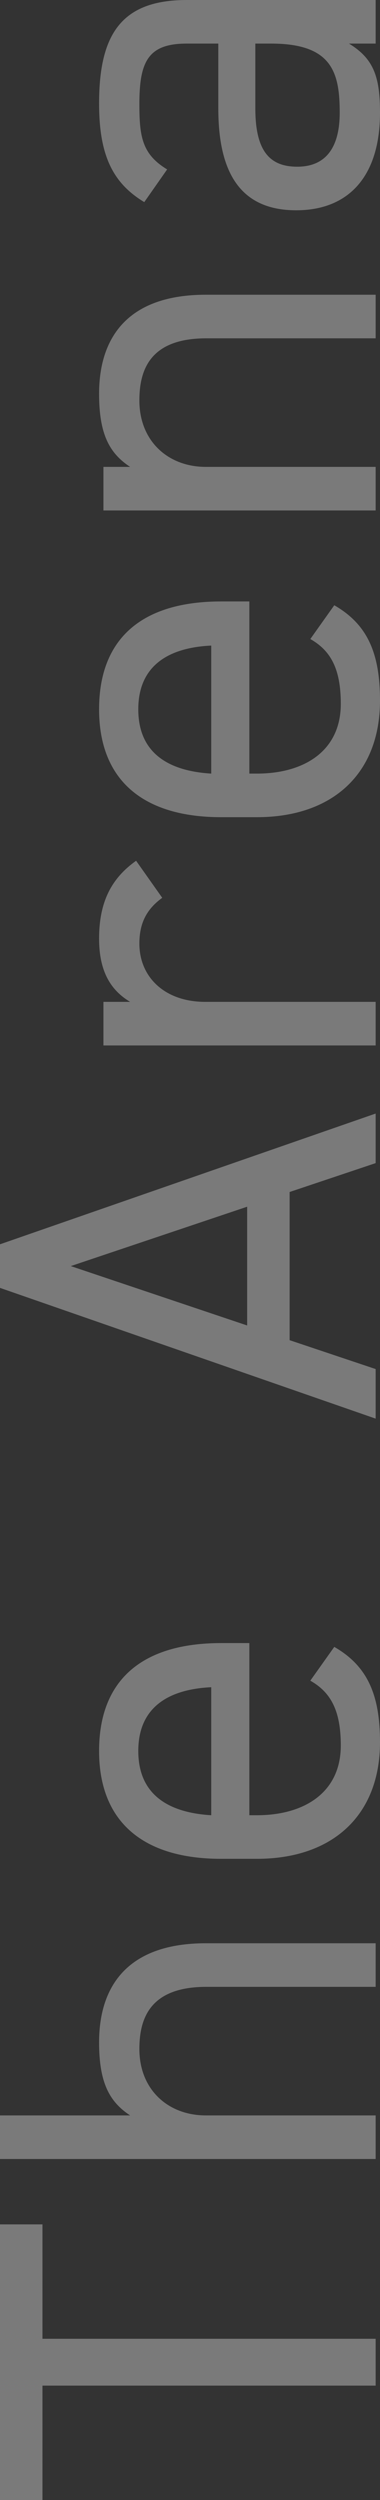 <svg xmlns="http://www.w3.org/2000/svg" width="125.64" height="826.02" viewBox="0 0 125.64 826.02">
  <rect x="0" y="0" width="125.64" height="826.02" fill="#333333" stroke="none"/>
  <path id="パス_30428" data-name="パス 30428" d="M-418.41-124.2v14.04h37.8V0h15.48V-110.16h37.8V-124.2ZM-305.73,0h14.4V-56.16c0-12.42,8.46-21.96,21.96-21.96,10.62,0,20.52,3.96,20.52,22.14V0h14.4V-56.16c0-25.2-13.5-35.28-32.76-35.28-13.32,0-19.62,3.42-24.12,10.26V-124.2h-14.4Zm158.04-21.6c-3.78,6.66-9.72,10.08-21.42,10.08-15.66,0-23.04-12.24-23.04-27.72v-2.52h56.88v-9.36c0-25.74-11.88-40.32-35.64-40.32-23.58,0-35.64,14.76-35.64,40.32v11.88c0,25.02,14.4,40.68,38.52,40.68,15.66,0,25.2-4.14,31.5-15.12Zm-23.22-56.88c13.68,0,20.34,9,21.06,24.12h-42.3C-191.25-69.3-184.77-78.48-170.91-78.48ZM-44.73,0l9.54-28.44H13.77L23.31,0H39.69L-3.51-124.2h-14.4L-61.11,0Zm34.02-100.8L8.91-42.48H-30.33ZM123.21-79.2c-5.76-8.1-13.5-12.24-25.74-12.24-10.98,0-17.1,3.96-20.88,10.26V-90H62.19V0h14.4V-56.34c0-13.5,8.28-21.78,19.26-21.78,6.66,0,11.34,2.34,15.12,7.56Zm73.26,57.6c-3.78,6.66-9.72,10.08-21.42,10.08-15.66,0-23.04-12.24-23.04-27.72v-2.52h56.88v-9.36c0-25.74-11.88-40.32-35.64-40.32-23.58,0-35.64,14.76-35.64,40.32v11.88c0,25.02,14.4,40.68,38.52,40.68,15.66,0,25.2-4.14,31.5-15.12ZM173.25-78.48c13.68,0,20.34,9,21.06,24.12h-42.3C152.91-69.3,159.39-78.48,173.25-78.48ZM238.95,0h14.4V-56.16c0-12.42,8.46-21.96,21.96-21.96,10.62,0,20.52,3.96,20.52,22.14V0h14.4V-56.16c0-25.2-13.5-35.28-32.76-35.28-13.32,0-19.62,3.42-24.12,10.26V-90h-14.4Zm99.18-26.28c0,17.46,11.34,27.72,32.22,27.72,11.7,0,17.82-1.98,22.86-10.26V0h14.4V-62.46c0-21.6-11.34-28.98-34.2-28.98-17.1,0-26.28,4.5-32.58,14.94l10.8,7.56c5.04-8.28,10.8-9.18,21.6-9.18,14.04,0,19.98,2.88,19.98,15.66v10.44H371.79C351.99-52.02,338.13-45.72,338.13-26.28Zm55.08-8.28c0,20.16-9.54,22.68-22.86,22.68-10.62,0-17.82-3.96-17.82-14.04,0-9,5.04-13.86,19.26-13.86h21.42Z" transform="translate(124.2 407.61) rotate(-90)" fill="#fff" opacity="0.35"/>
</svg>
